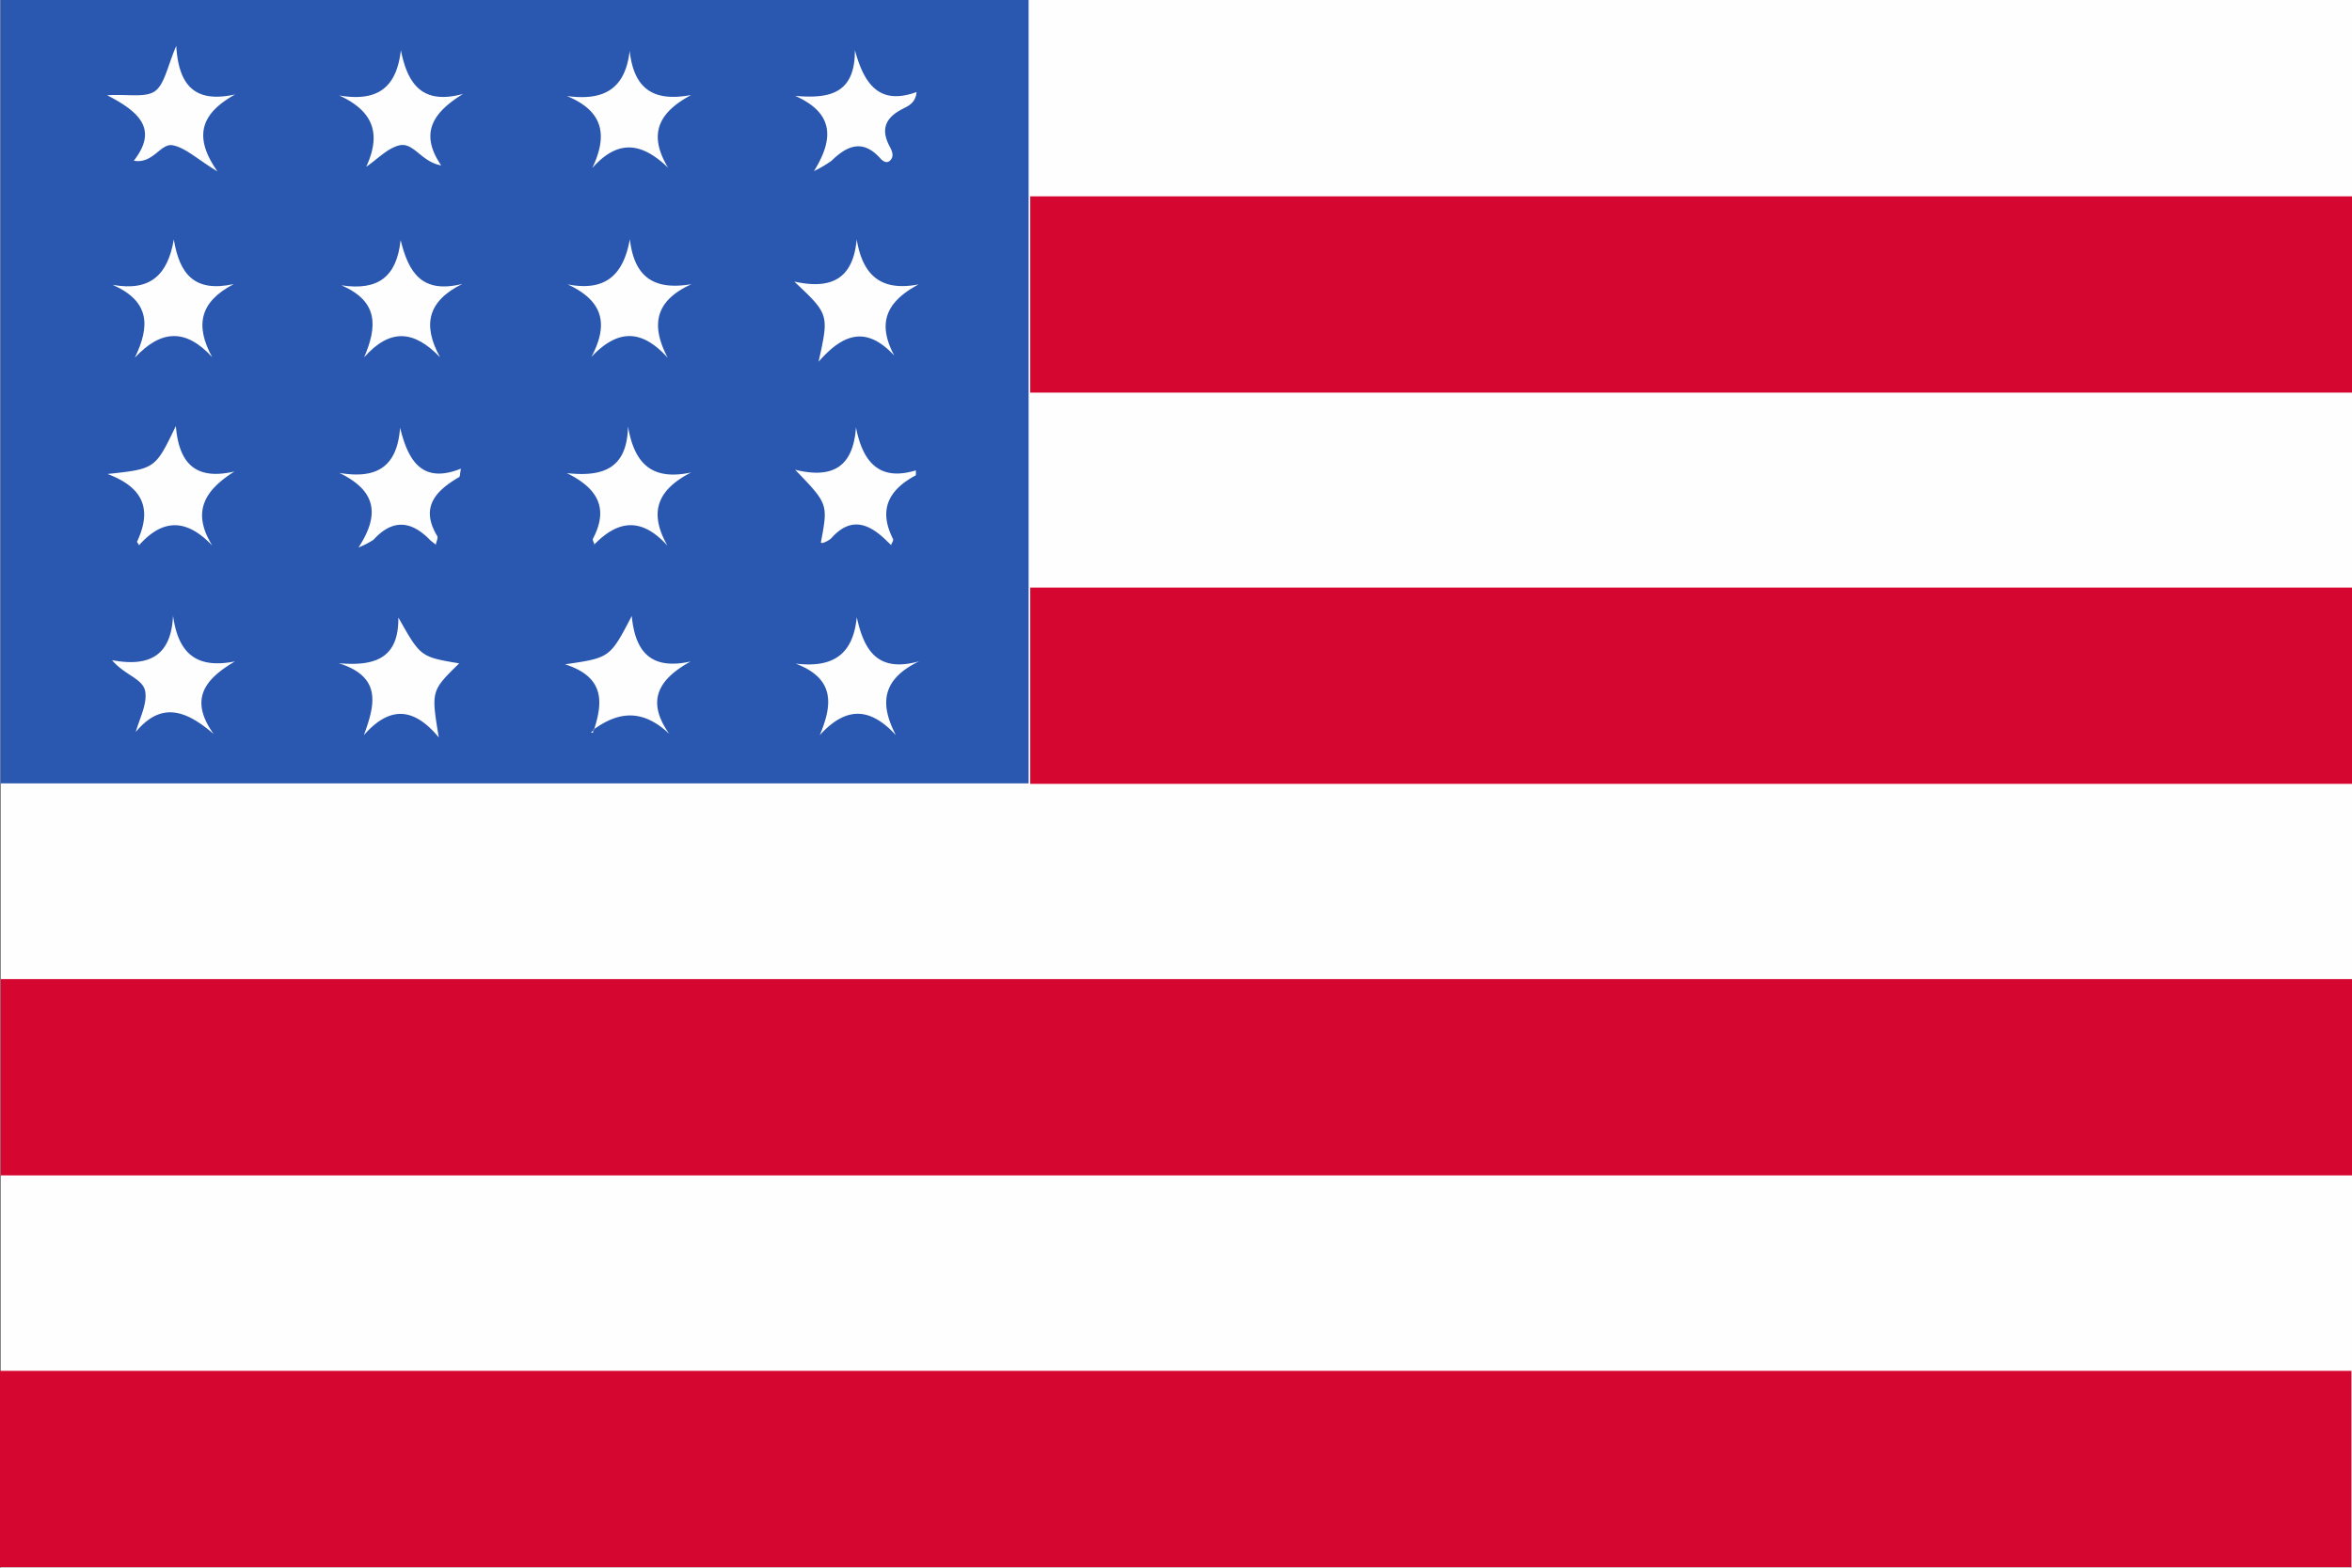<svg xmlns="http://www.w3.org/2000/svg" width="30" height="20" fill="none"><rect width="100%" height="100%" fill="#333333" stroke="none"/><g clip-path="url(#A)"><path d="M30 0H.007v20H30V0z" fill="#fefefe"/><g fill="#d5062f"><path d="M30.001 2.505h-16.86v2.504H30V2.505zm0 4.991h-16.86V10H30V7.496zM30 12.491H.008v2.504H30v-2.504zm-.007 4.998H0v2.504h29.993v-2.504z"/></g><path d="M13.12 0H.007v9.994H13.12V0z" fill="#2a57b0"/><g fill="#fefefe"><path d="M8.516 4.564c-.327-.362-.632-.372-.973-.01.23-.431.139-.722-.303-.926.491.095.713-.128.794-.577.055.483.305.657.787.574-.46.208-.527.515-.305.938zm1.925.051c.134-.605.134-.605-.31-1.023.473.105.751-.034.796-.539.077.462.311.668.79.575-.388.209-.545.471-.31.909-.35-.376-.643-.292-.966.078zM1.779 6.959c-.01-.017-.034-.041-.03-.05.177-.38.113-.679-.378-.862.609-.065.609-.065.872-.612.04.486.259.694.747.58-.371.235-.554.507-.282.946-.343-.361-.643-.33-.932-.008l.003.005zm3.784-.007l-.073-.058c-.24-.25-.479-.279-.726-.008-.06.039-.124.072-.191.098.295-.449.194-.739-.245-.951.484.083.739-.083.775-.577.105.43.285.719.776.523-.013.071-.011.1-.022.107-.3.175-.501.385-.281.751.015.026-.012.076-.018.114l.005.002zm2.023.002c-.008-.028-.032-.065-.022-.083.198-.378.071-.637-.334-.835.449.048.769-.046.78-.596.083.48.307.693.804.588-.422.217-.547.501-.3.934-.344-.379-.643-.314-.936-.013l.007.005zm3.783.002l-.067-.064c-.227-.221-.457-.301-.701-.023a.32.32 0 0 1-.107.058c-.006 0-.016 0-.024-.005.093-.493.093-.493-.328-.929.479.118.741-.037.776-.542.088.457.308.689.763.55a.33.33 0 0 1 0 .063c-.344.183-.481.437-.29.813.009.018-.018.053-.029.083l.007-.005zM2.248.582c.031.54.264.73.751.623-.404.226-.558.509-.225.982-.26-.157-.406-.302-.573-.334-.154-.027-.25.243-.494.197.311-.399.075-.622-.341-.835.268-.016.491.035.612-.053s.158-.315.271-.579zm8.135 1.6c.282-.454.215-.755-.24-.959.438.039.765-.028.761-.584.119.438.314.708.787.535-.013.147-.116.182-.187.22-.213.112-.271.258-.157.473.028.053.06.119.013.174s-.101.014-.133-.022c-.225-.25-.425-.159-.623.034a1.61 1.61 0 0 1-.22.129zm-5.712-.054c.187-.405.109-.702-.344-.91.484.083.732-.096.786-.578.088.442.28.699.794.558-.37.228-.568.49-.28.912-.25-.043-.349-.293-.527-.257-.155.034-.287.179-.429.275zM8.031.644c.053.49.302.659.785.568-.407.218-.558.492-.295.927-.334-.32-.635-.368-.966.004.203-.427.135-.729-.325-.918.463.063.746-.08.802-.581zM5.082 7.879c.282.501.282.501.775.584-.358.351-.358.351-.26.945-.318-.383-.624-.407-.956-.029.146-.395.229-.744-.32-.918.464.041.766-.063.76-.582zm-2.875-.025c.069.501.315.678.79.584-.383.225-.59.482-.272.926-.354-.305-.668-.417-.993-.026.046-.167.143-.346.122-.507-.022-.174-.261-.213-.425-.409.464.088.755-.047.778-.568zm5.368 1.461c.114-.351.144-.676-.368-.84.573-.083.573-.083.851-.616.045.464.25.691.751.58-.409.225-.573.501-.272.924-.345-.326-.653-.284-.97-.053l.008.005zm3.353-1.442c.094.43.268.71.794.564-.465.226-.509.532-.295.942-.328-.356-.633-.371-.971 0 .167-.396.191-.724-.308-.913.464.056.733-.104.78-.593z"/><path d="M2.708 4.558c-.342-.373-.656-.35-.988.005.194-.4.195-.719-.283-.929.487.088.704-.134.78-.579.073.444.265.679.765.569-.435.226-.497.528-.275.934zM5.11 3.063c.101.411.268.689.787.559-.444.22-.51.524-.284.936-.33-.343-.634-.375-.968 0 .167-.39.186-.714-.291-.918.477.073.707-.116.756-.578zM1.776 6.954h-.028l.031.003-.003-.003zm3.782 0l.021-.007-.021.007zm5.807.005l.024-.014-.019.011-.005.003zm-3.796 2.35l-.007.042-.024-.009.037-.028-.006-.005z"/></g></g><defs><clipPath id="A"><path fill="#fff" d="M0 0h30v20H0z"/></clipPath></defs></svg>